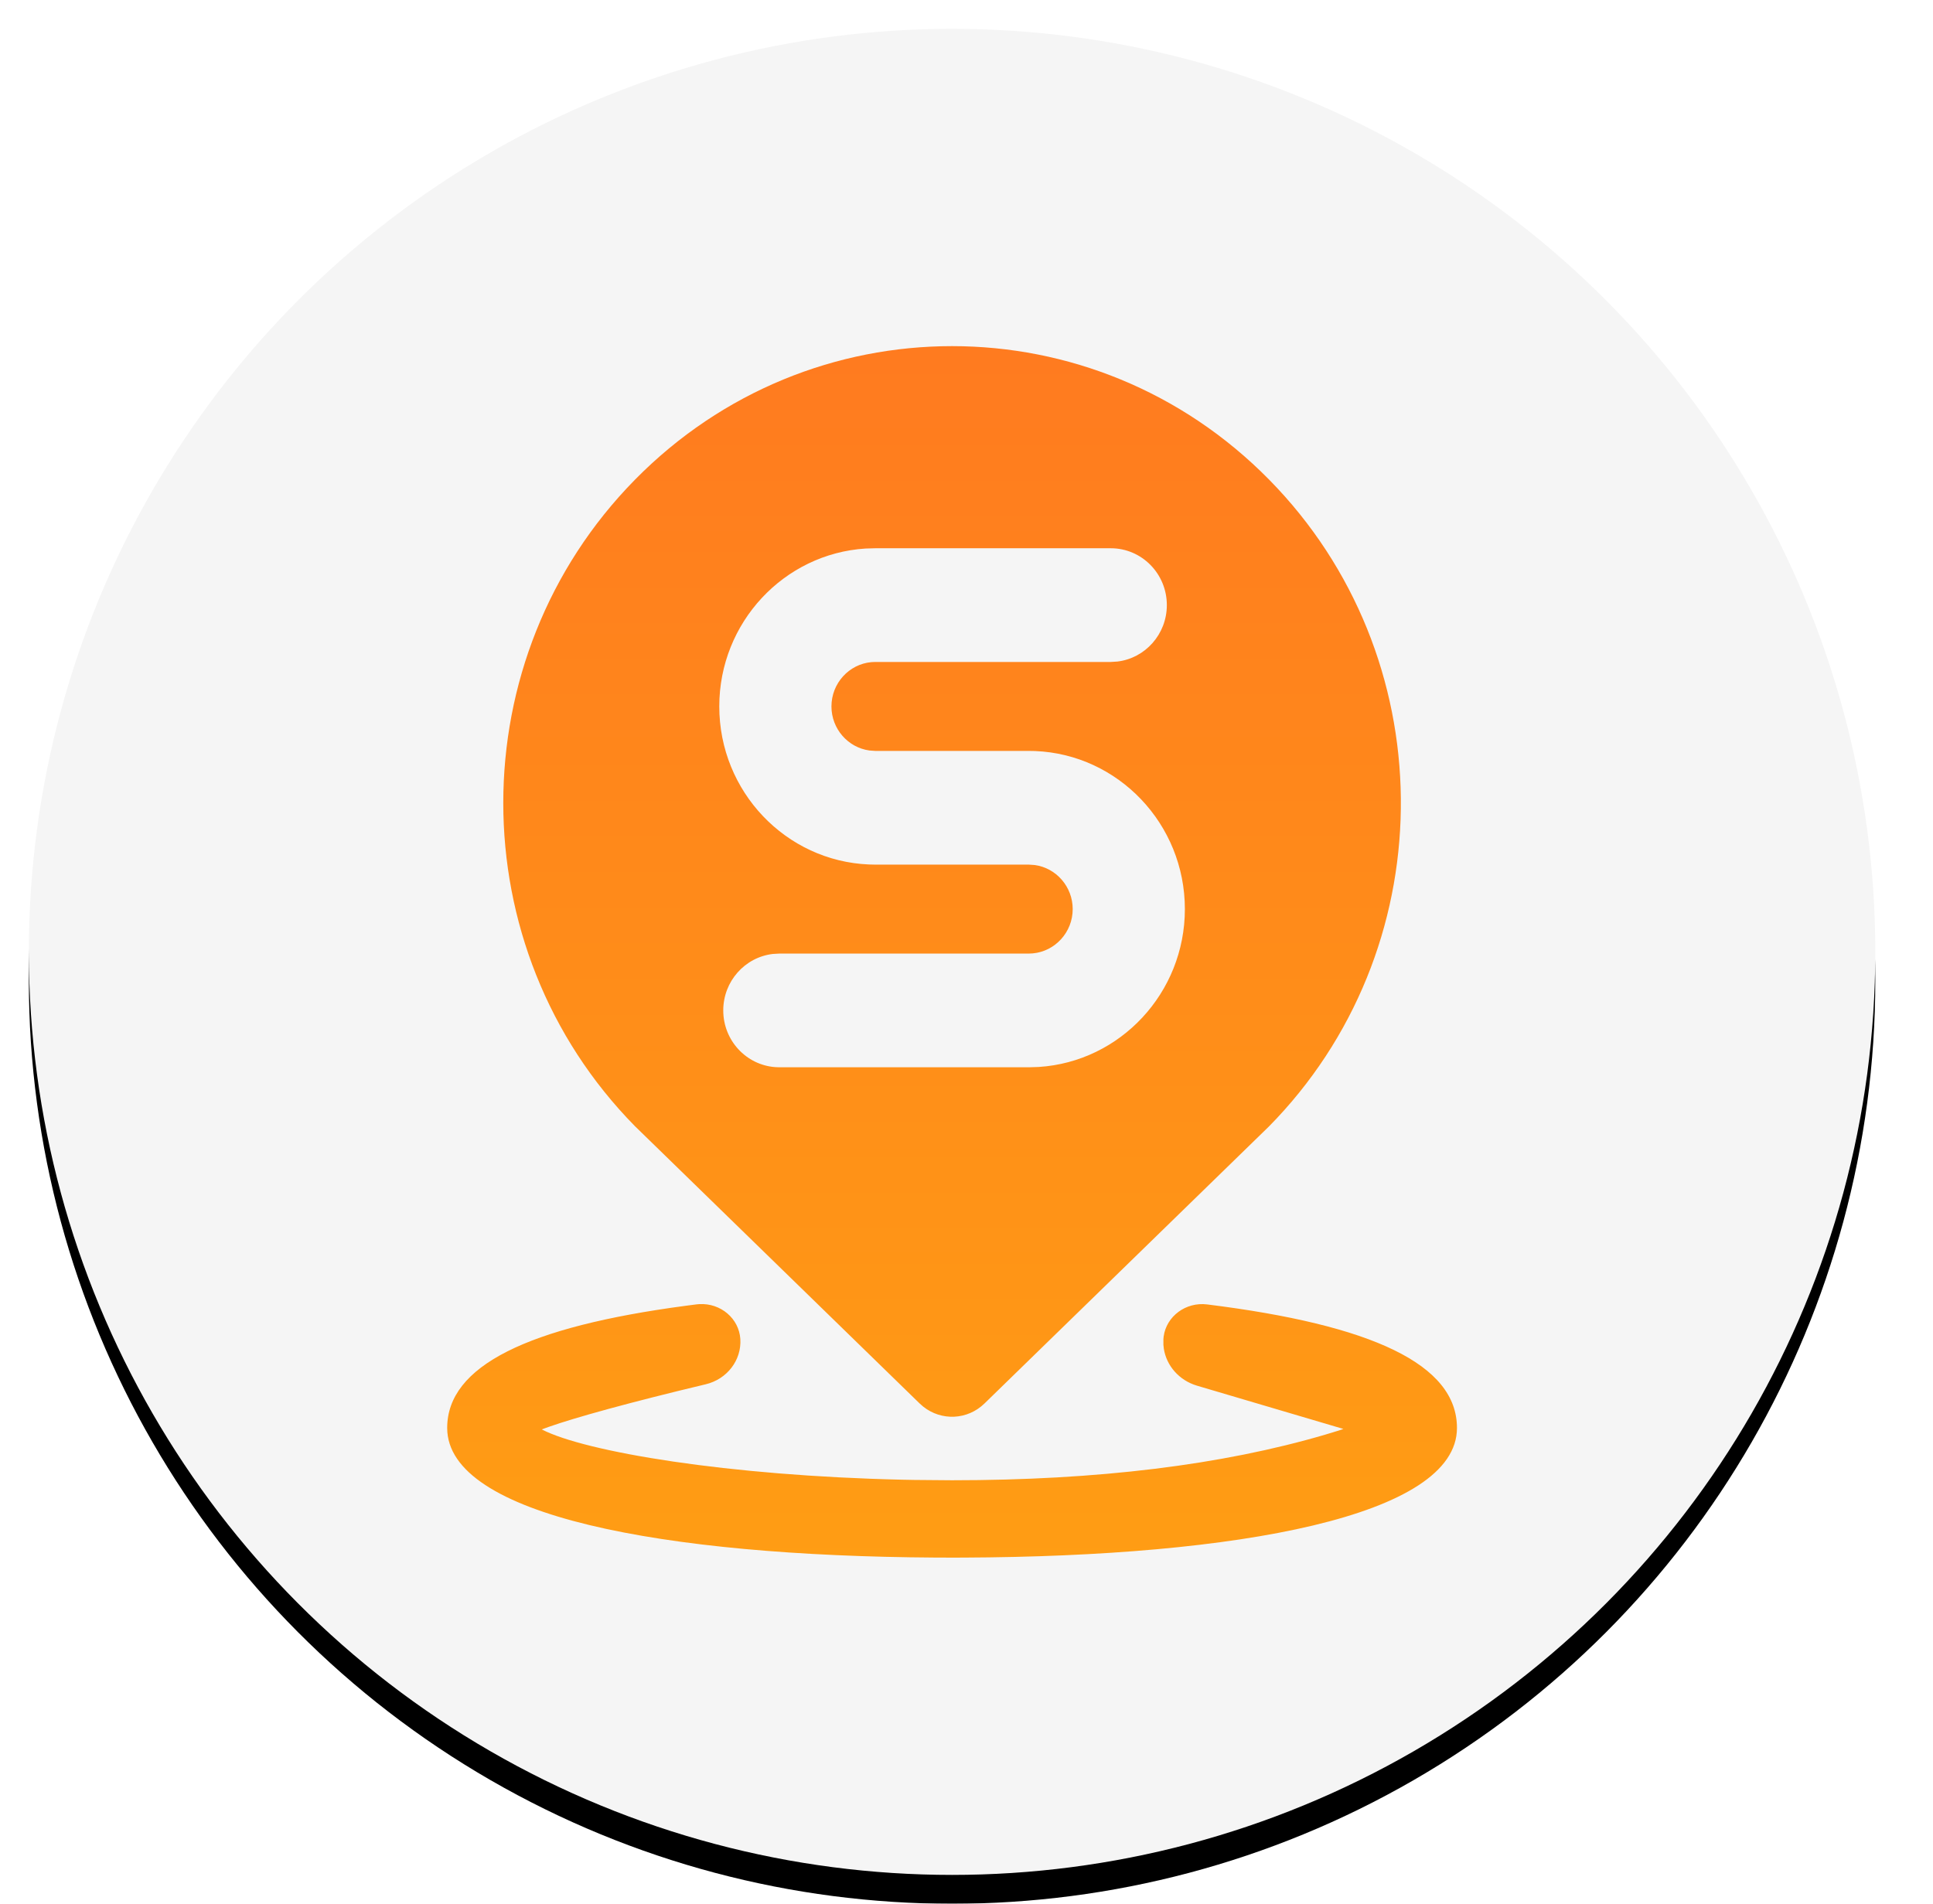 <?xml version="1.0" encoding="UTF-8"?>
<svg width="67px" height="66px" viewBox="0 0 67 66" version="1.1" xmlns="http://www.w3.org/2000/svg" xmlns:xlink="http://www.w3.org/1999/xlink">
    <title>ico-bases</title>
    <defs>
        <circle id="path-1" cx="33" cy="33" r="32"></circle>
        <filter x="-3.1%" y="-1.6%" width="106.2%" height="106.2%" filterUnits="objectBoundingBox" id="filter-2">
            <feOffset dx="0" dy="1" in="SourceAlpha" result="shadowOffsetOuter1"></feOffset>
            <feGaussianBlur stdDeviation="0.5" in="shadowOffsetOuter1" result="shadowBlurOuter1"></feGaussianBlur>
            <feColorMatrix values="0 0 0 0 0   0 0 0 0 0   0 0 0 0 0  0 0 0 0.148 0" type="matrix" in="shadowBlurOuter1"></feColorMatrix>
        </filter>
        <linearGradient x1="50%" y1="201.428%" x2="50%" y2="-26.155%" id="linearGradient-3">
            <stop stop-color="#FFC107" offset="0%"></stop>
            <stop stop-color="#FF7023" offset="100%"></stop>
        </linearGradient>
    </defs>
    <g id="ico-bases" stroke="none" stroke-width="1" fill="none" fill-rule="evenodd" transform="translate(0, 0)">
        <g id="Oval">
            <use fill="black" fill-opacity="1" filter="url(#filter-2)" xlink:href="#path-1"></use>
            <use fill="#F5F5F5" fill-rule="evenodd" xlink:href="#path-1"></use>
        </g>
        <g id="Group-3" transform="translate(15.5, 12)" fill="url(#linearGradient-3)">
            <path d="M10.161,34.422 C10.207,35.154 9.702,35.814 8.96,35.991 C6.317,36.622 4.446,37.141 3.515,37.469 L3.394,37.513 L3.279,37.556 C4.798,38.339 9.744,39.163 15.776,39.299 L16.198,39.307 L17.5,39.318 C22.539,39.318 26.85,38.79 30.432,37.737 L30.916,37.59 L31.064,37.539 L25.989,36.039 C25.373,35.856 24.934,35.353 24.84,34.76 L24.825,34.622 L24.825,34.424 L24.833,34.337 C24.929,33.63 25.604,33.131 26.34,33.222 C32.068,33.935 35,35.301 35,37.505 C35,40.569 27.39,41.959 17.919,41.999 L17.5,42 L16.898,41.998 C7.512,41.941 0,40.549 0,37.505 C0,35.35 2.799,33.996 8.268,33.269 L8.645,33.22 L8.738,33.212 C9.479,33.169 10.116,33.711 10.161,34.422 Z M28.492,4.631 C34.49,10.729 34.576,20.571 28.749,26.776 L28.492,27.043 L28.467,27.068 L18.625,36.655 C18.033,37.232 17.128,37.268 16.497,36.763 L16.375,36.655 L6.508,27.043 C0.423,20.857 0.423,10.817 6.508,4.631 C12.581,-1.544 22.419,-1.544 28.492,4.631 Z M23,7.007 L14.839,7.007 L14.498,7.017 C11.674,7.197 9.431,9.582 9.431,12.491 C9.431,15.441 11.74,17.854 14.622,17.97 L14.839,17.975 L20.161,17.975 L20.367,17.989 C21.107,18.091 21.681,18.738 21.681,19.517 C21.681,20.319 21.072,20.981 20.299,21.052 L20.161,21.059 L11.513,21.059 L11.286,21.072 C10.319,21.186 9.569,22.019 9.569,23.03 C9.569,24.069 10.362,24.92 11.368,24.995 L11.513,25.001 L20.161,25.001 L20.502,24.99 C23.326,24.811 25.569,22.425 25.569,19.517 C25.569,16.566 23.26,14.153 20.378,14.037 L20.161,14.033 L14.839,14.033 L14.633,14.018 C13.893,13.916 13.319,13.269 13.319,12.491 C13.319,11.688 13.928,11.026 14.701,10.955 L14.839,10.949 L23,10.949 L23.227,10.935 C24.193,10.822 24.944,9.988 24.944,8.978 C24.944,7.889 24.074,7.007 23,7.007 Z" id="Combined-Shape"></path>
        </g>
    </g>
</svg>
